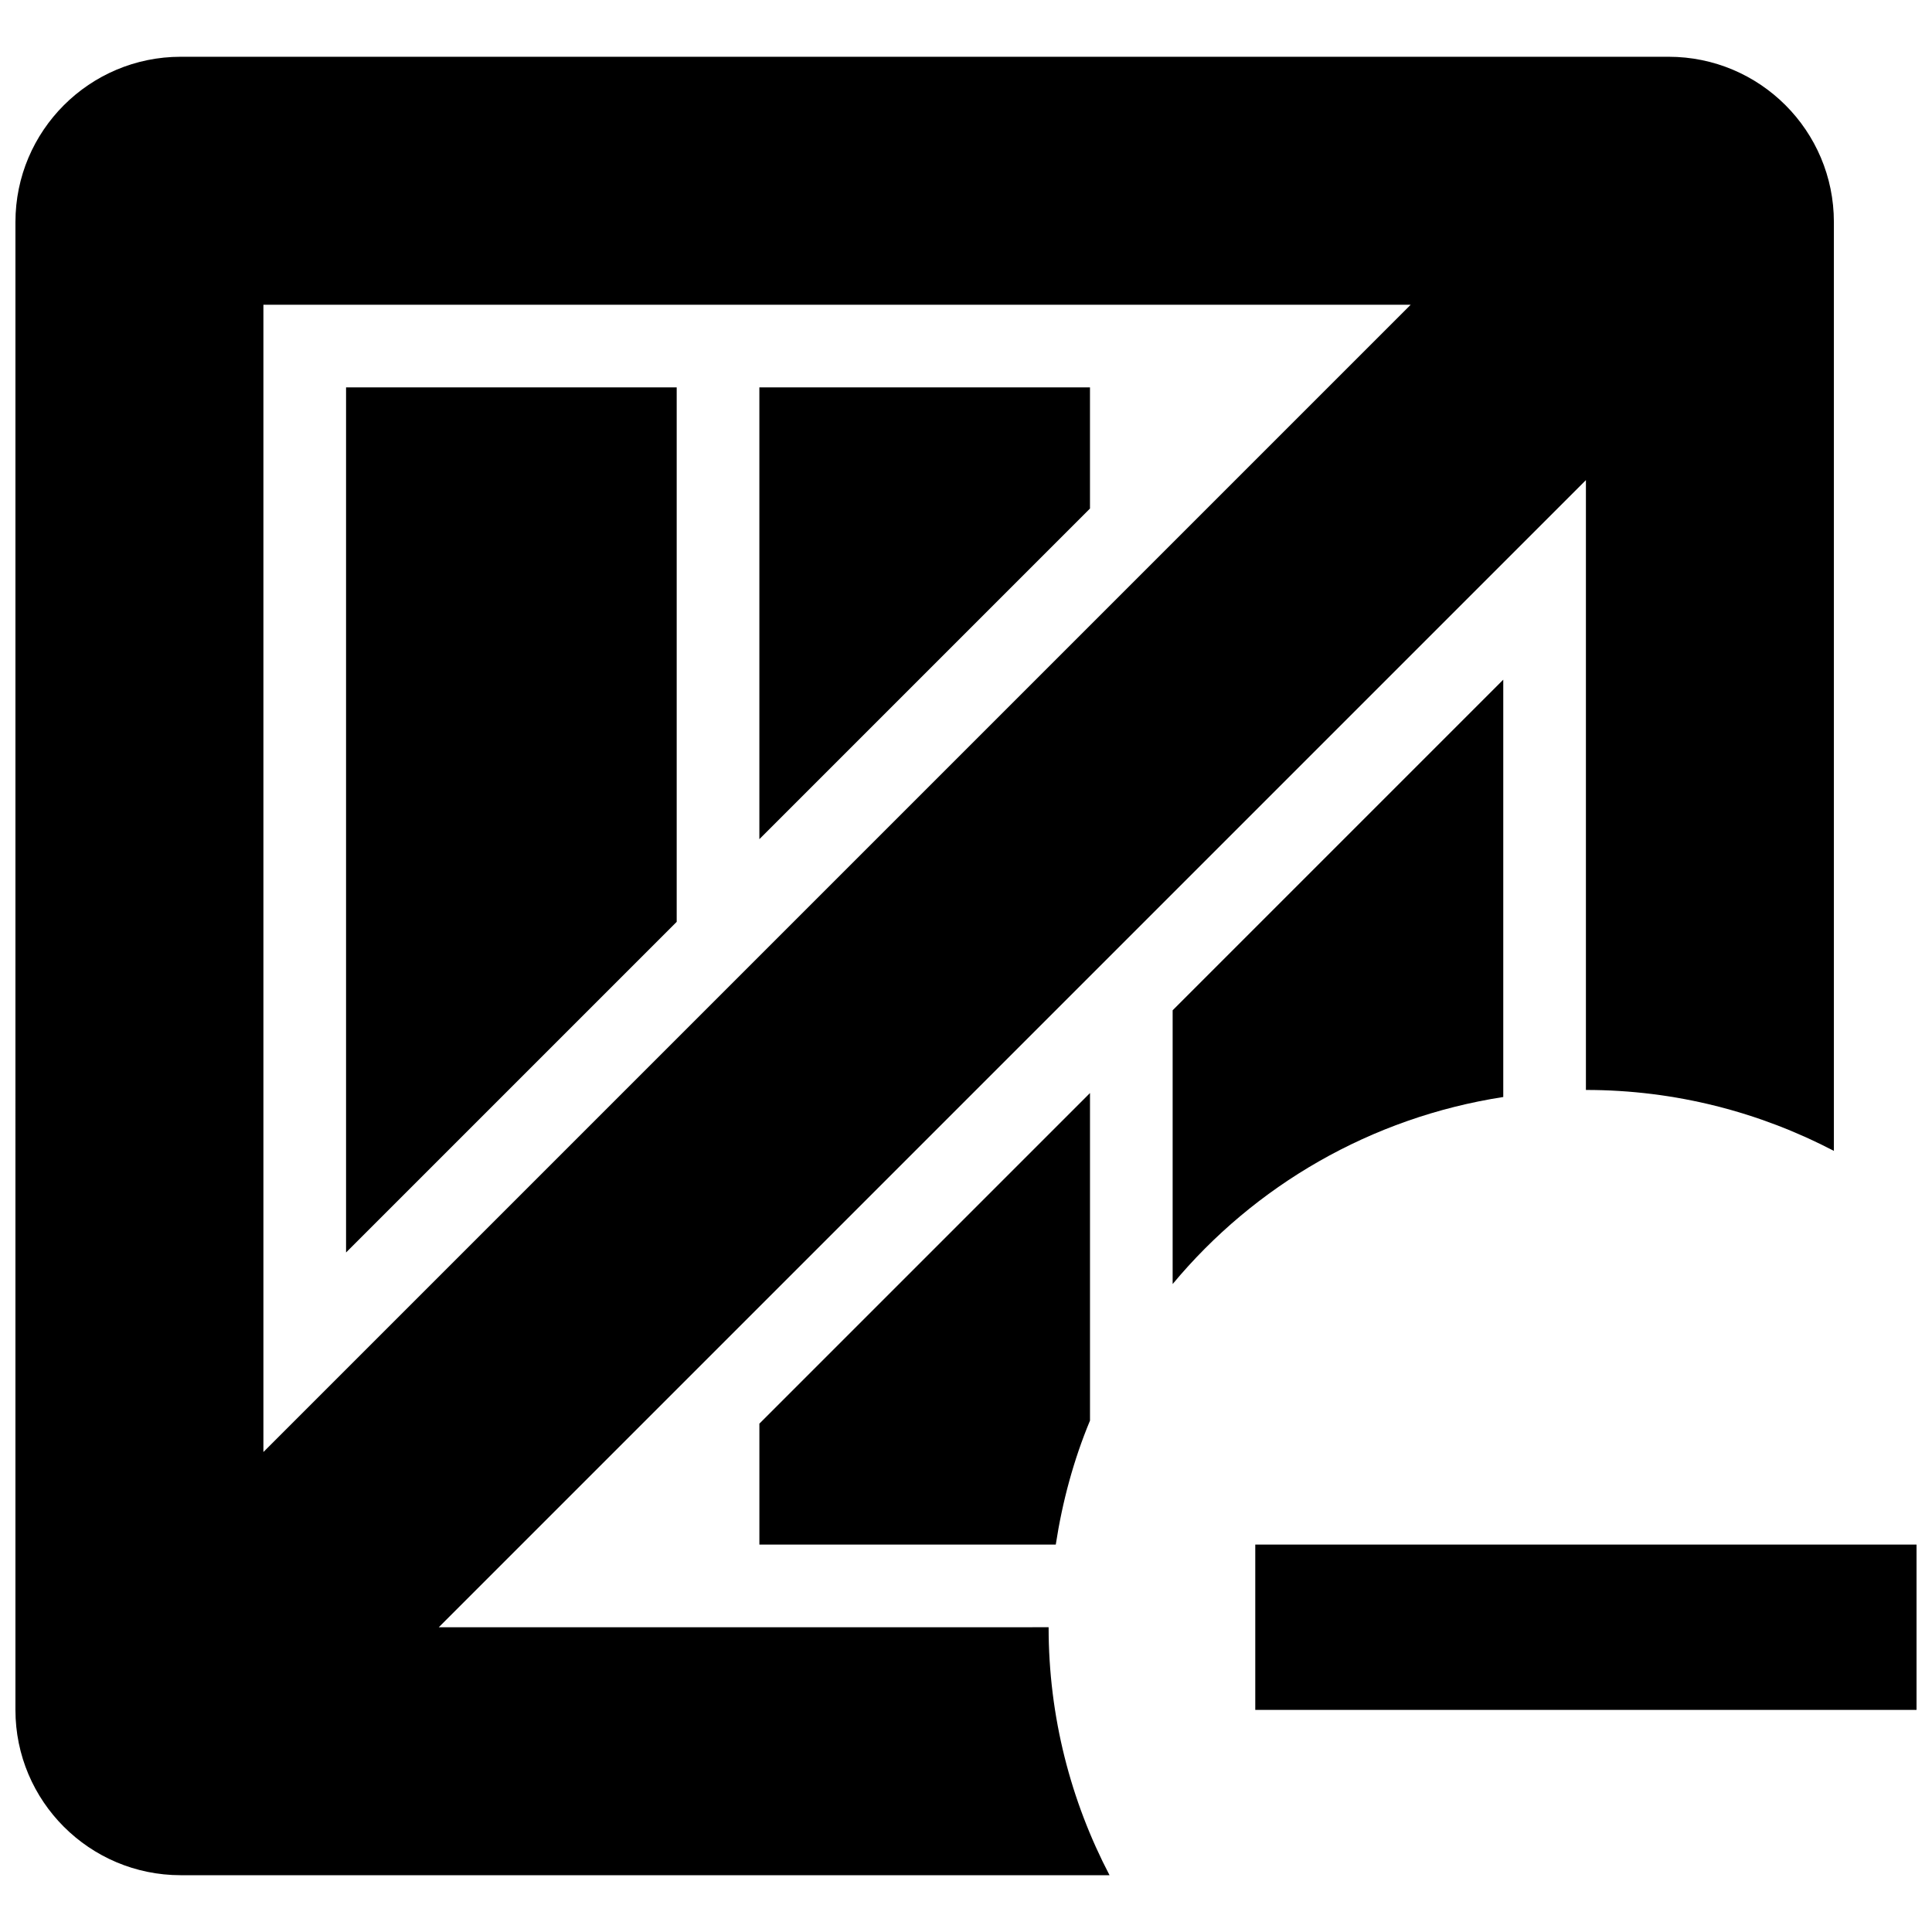 <?xml version="1.0" encoding="UTF-8"?>
<!-- Uploaded to: ICON Repo, www.iconrepo.com, Generator: ICON Repo Mixer Tools -->
<svg width="800px" height="800px" version="1.1" viewBox="144 144 512 512" xmlns="http://www.w3.org/2000/svg">
 <defs>
  <clipPath id="b">
   <path d="m476 553h175.9v45h-175.9z"/>
  </clipPath>
  <clipPath id="a">
   <path d="m148.09 159h481.91v482h-481.91z"/>
  </clipPath>
 </defs>
 <g clip-path="url(#b)">
  <path d="m476.66 553.33h175.24v43.809h-175.24z"/>
 </g>
 <path d="m235.71 475.92 87.621-87.621v-141.64h-87.621z"/>
 <path d="m345.24 246.66v119.73l87.617-87.621v-32.113z"/>
 <path d="m423.79 553.33c1.754-11.434 4.754-22.496 9.07-32.855v-86.809l-87.617 87.617v32.047z"/>
 <path d="m542.38 434.72v-110.6l-87.617 87.617v72.547c21.684-26.086 52.547-44.137 87.617-49.566z"/>
 <g clip-path="url(#a)">
  <path d="m148.09 597.14c0 24.184 19.625 43.809 43.809 43.809h246.14c-10.273-19.672-16.145-41.992-16.145-65.715l-161.61 0.004 304-304v161.61c23.746 0 46.043 5.891 65.715 16.145v-246.14c0-24.203-19.605-43.809-43.809-43.809h-394.29c-24.184 0-43.809 19.625-43.809 43.809zm65.715-372.38h304.04l-304.04 304.04z"/>
 </g>
</svg>